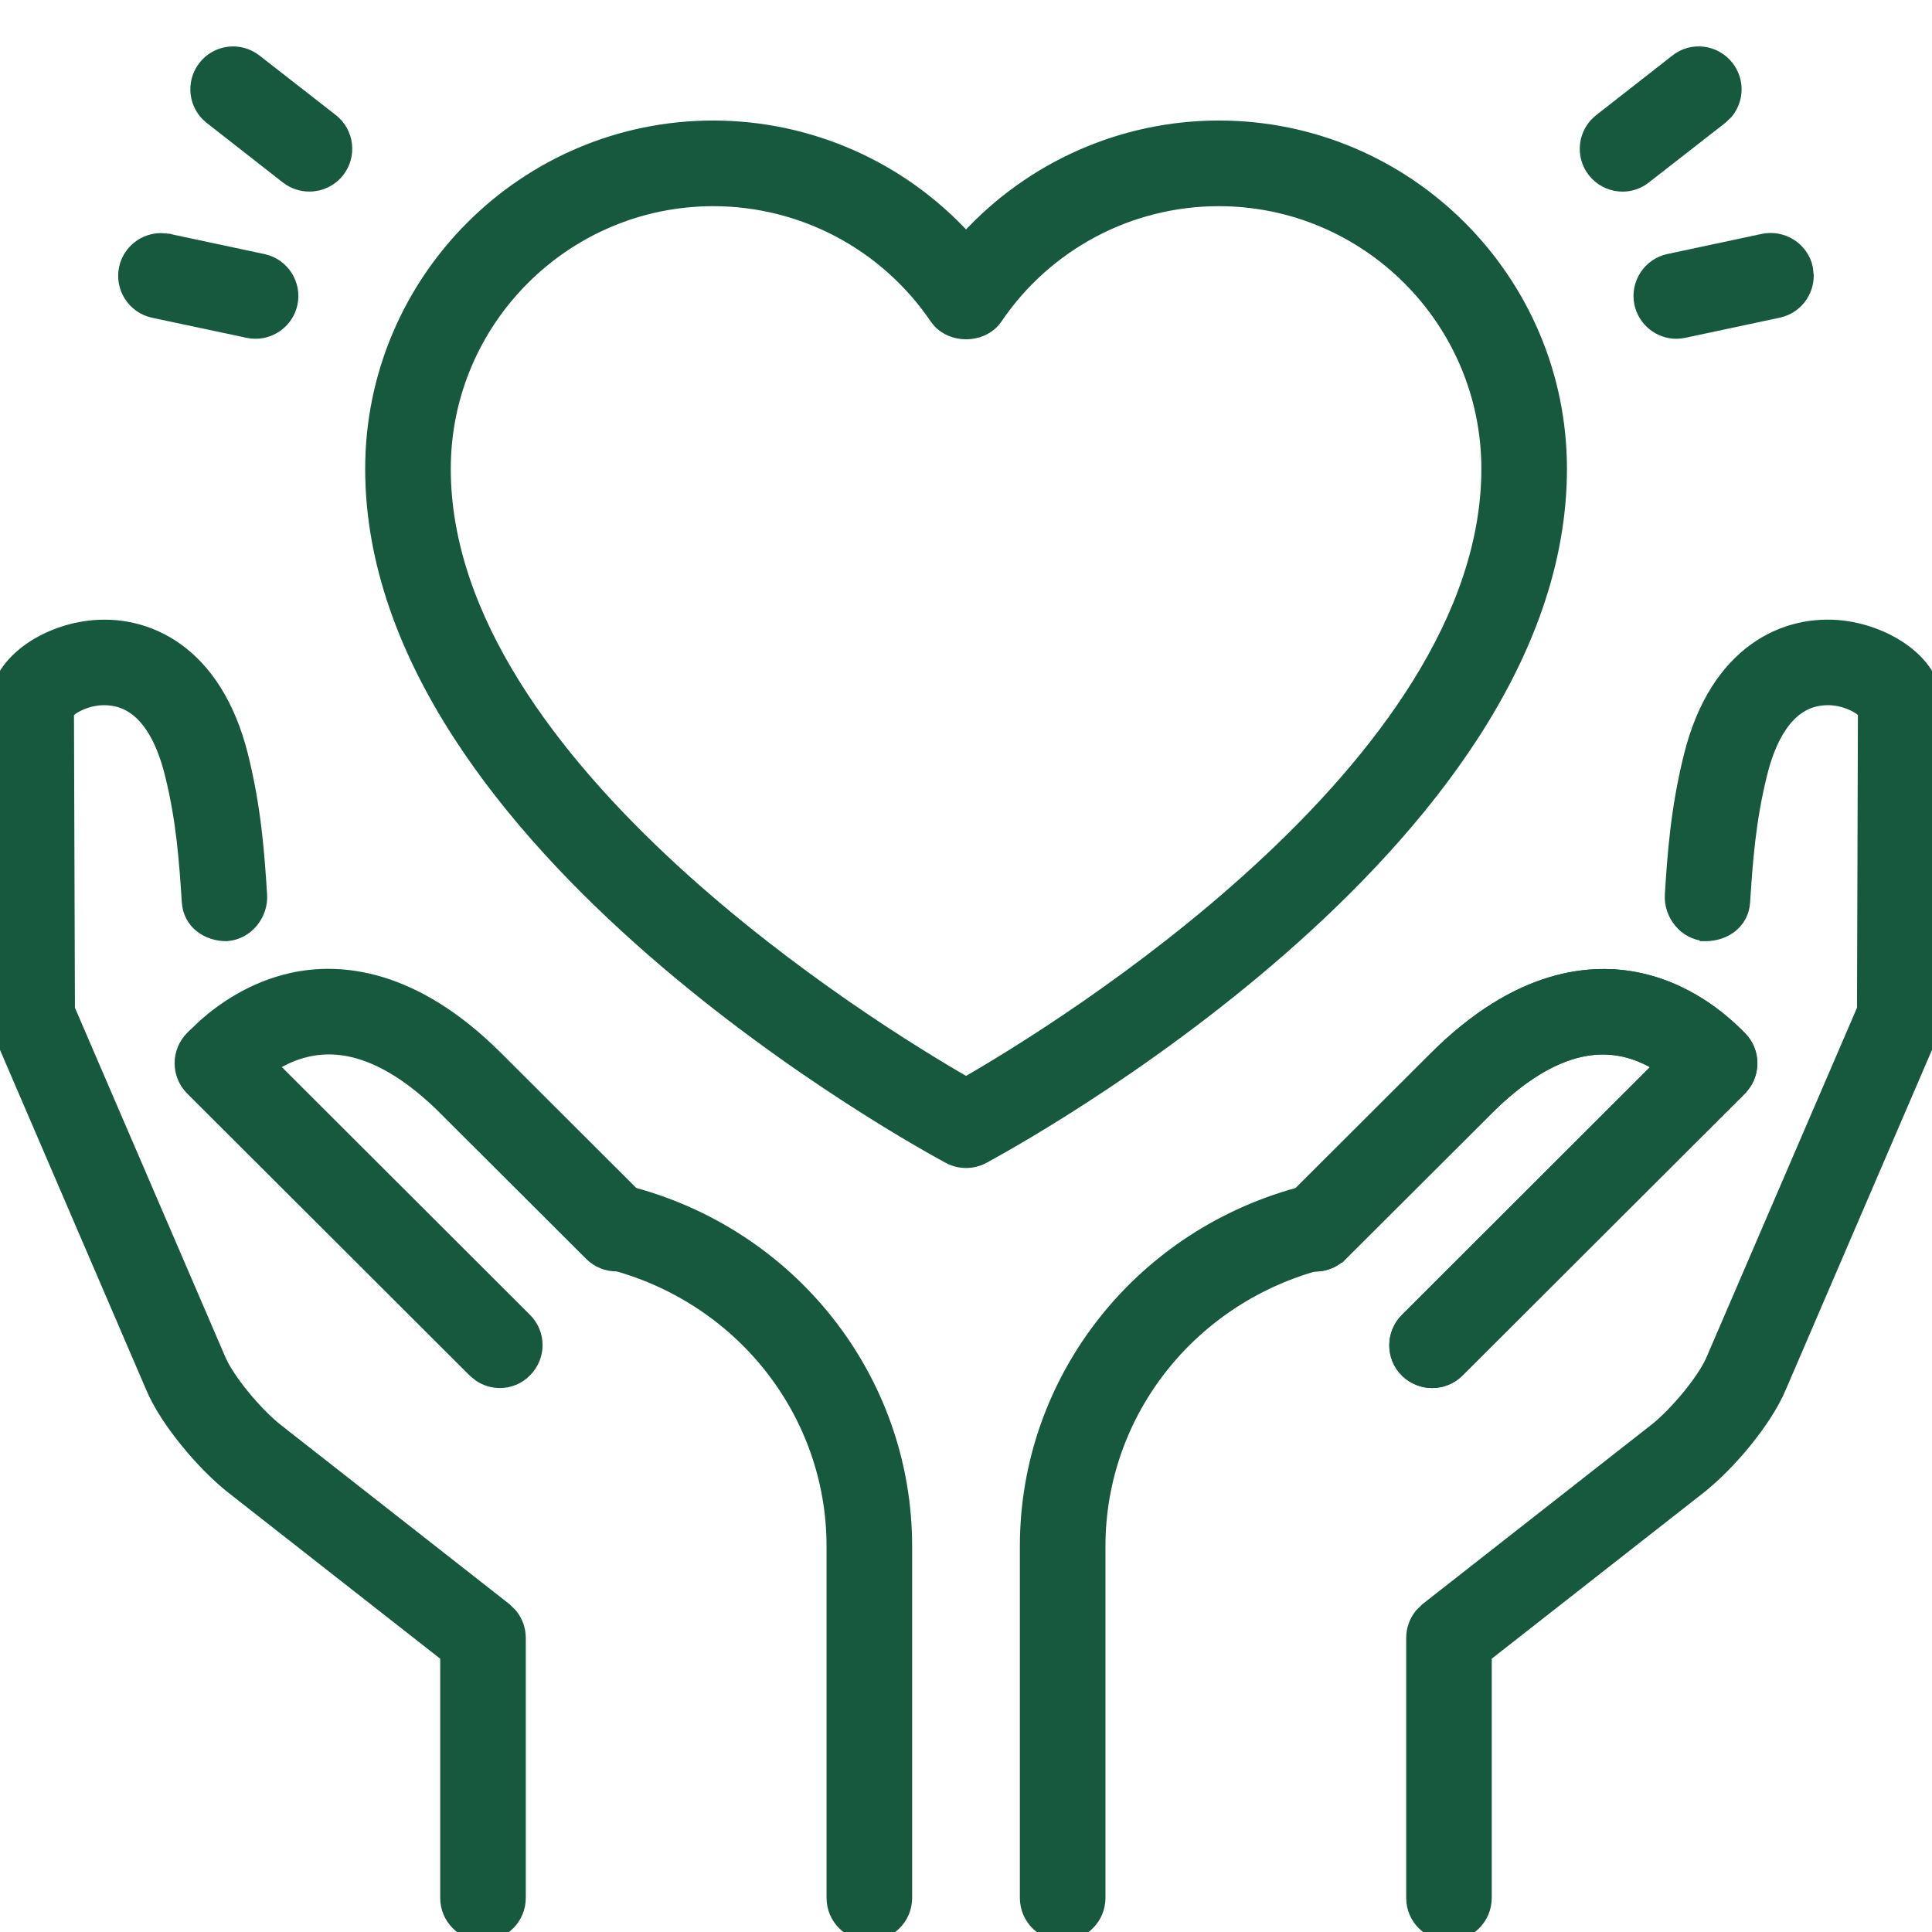 <svg width="30" height="30" viewBox="0 0 30 30" fill="none" xmlns="http://www.w3.org/2000/svg">
<g clip-path="url(#clip0_344_2530)">
<path d="M28.623 9.719C28.977 9.763 29.339 9.904 29.613 10.117C29.887 10.329 30.081 10.621 30.081 10.966V15.784C30.081 15.864 30.065 15.942 30.034 16.014L27.654 21.546C27.54 21.818 27.338 22.122 27.114 22.397C26.889 22.673 26.638 22.926 26.421 23.098V23.099L23.081 25.716V29.471C23.081 29.793 22.821 30.053 22.5 30.053C22.178 30.053 21.918 29.793 21.918 29.471V25.433C21.918 25.3 21.964 25.171 22.045 25.068L22.139 24.974L25.699 22.184C25.847 22.067 26.033 21.877 26.201 21.674C26.369 21.469 26.513 21.256 26.581 21.093V21.092L28.918 15.665L28.932 11.071C28.922 11.06 28.907 11.041 28.879 11.021C28.84 10.993 28.788 10.963 28.725 10.937C28.599 10.885 28.437 10.85 28.265 10.876H28.264C28.006 10.91 27.812 11.065 27.666 11.279C27.518 11.494 27.422 11.764 27.361 12.011C27.177 12.745 27.134 13.391 27.093 14.009C27.072 14.337 26.792 14.533 26.481 14.532H26.476V14.531C26.151 14.509 25.914 14.207 25.934 13.891C25.974 13.273 26.021 12.565 26.23 11.728C26.433 10.916 26.804 10.384 27.242 10.07C27.679 9.756 28.177 9.664 28.623 9.719Z" fill="#16593F" stroke="#16593F" stroke-width="0.165"/>
<path d="M1.376 9.72C1.822 9.664 2.32 9.756 2.758 10.07C3.196 10.384 3.566 10.916 3.77 11.728C3.978 12.565 4.025 13.273 4.065 13.892C4.086 14.207 3.849 14.509 3.523 14.531L3.519 14.532C3.207 14.533 2.928 14.337 2.906 14.01C2.865 13.391 2.823 12.745 2.639 12.011C2.577 11.764 2.482 11.494 2.334 11.279C2.187 11.065 1.994 10.91 1.735 10.876H1.734C1.563 10.851 1.4 10.885 1.274 10.937C1.212 10.963 1.159 10.993 1.12 11.021C1.092 11.041 1.076 11.06 1.066 11.071L1.081 15.665L3.418 21.092V21.093C3.486 21.256 3.63 21.469 3.799 21.674C3.966 21.877 4.152 22.067 4.3 22.184L7.86 24.974L7.954 25.068C8.036 25.171 8.082 25.3 8.082 25.433V29.472C8.082 29.793 7.821 30.054 7.5 30.054C7.179 30.054 6.918 29.793 6.918 29.472V25.716L3.578 23.099V23.099C3.362 22.926 3.11 22.673 2.886 22.397C2.662 22.122 2.459 21.819 2.345 21.547V21.546L-0.034 16.015L-0.07 15.902C-0.078 15.864 -0.082 15.824 -0.082 15.784V10.966C-0.082 10.621 0.113 10.33 0.387 10.117C0.661 9.904 1.022 9.763 1.376 9.72Z" fill="#16593F" stroke="#16593F" stroke-width="0.165"/>
<path d="M9.724 18.491H9.725C12.289 19.136 14.081 21.404 14.081 24.009V29.471C14.081 29.793 13.82 30.053 13.499 30.053C13.178 30.053 12.917 29.793 12.917 29.471V24.009C12.917 21.94 11.489 20.135 9.44 19.62C9.128 19.542 8.94 19.224 9.018 18.914C9.096 18.603 9.412 18.413 9.724 18.491Z" fill="#16593F" stroke="#16593F" stroke-width="0.165"/>
<path d="M4.536 15.187C5.282 15.024 6.431 15.117 7.729 16.416L9.983 18.666H9.982C10.211 18.892 10.211 19.261 9.984 19.489C9.757 19.716 9.388 19.717 9.161 19.49L6.906 17.24V17.239C6.399 16.733 5.916 16.434 5.461 16.331C5.039 16.236 4.634 16.308 4.242 16.552L8.172 20.476C8.399 20.701 8.399 21.07 8.173 21.297C8.061 21.413 7.912 21.471 7.763 21.471C7.651 21.471 7.539 21.439 7.442 21.375L7.351 21.301L2.964 16.921C2.854 16.811 2.794 16.663 2.794 16.509C2.794 16.354 2.856 16.206 2.964 16.097L3.164 15.906C3.432 15.669 3.899 15.327 4.536 15.187Z" fill="#16593F" stroke="#16593F" stroke-width="0.165"/>
<path d="M20.276 18.49C20.587 18.416 20.903 18.602 20.982 18.913V18.914C21.06 19.226 20.872 19.542 20.56 19.62C18.511 20.135 17.083 21.941 17.083 24.009V29.471C17.083 29.793 16.822 30.053 16.501 30.053C16.18 30.053 15.919 29.793 15.919 29.471V24.009C15.919 21.404 17.712 19.136 20.276 18.491V18.49Z" fill="#16593F" stroke="#16593F" stroke-width="0.165"/>
<path d="M22.27 16.418C23.568 15.119 24.717 15.026 25.464 15.19C26.313 15.375 26.86 15.922 27.036 16.099C27.146 16.208 27.206 16.356 27.206 16.511C27.206 16.666 27.144 16.813 27.036 16.922V16.923L22.649 21.303L22.648 21.304C22.536 21.414 22.387 21.471 22.238 21.471C22.089 21.471 21.94 21.413 21.826 21.301H21.825C21.598 21.074 21.599 20.704 21.826 20.477L25.754 16.554C25.362 16.31 24.958 16.237 24.537 16.332C24.082 16.435 23.6 16.734 23.093 17.241V17.242L20.838 19.492L20.837 19.491C20.638 19.69 20.331 19.715 20.105 19.566L20.015 19.491C19.788 19.263 19.787 18.894 20.016 18.668L22.27 16.418Z" fill="#16593F" stroke="#16593F" stroke-width="0.165"/>
<path d="M22.271 16.418C23.568 15.119 24.717 15.026 25.464 15.19C26.313 15.375 26.86 15.922 27.036 16.099C27.146 16.208 27.206 16.356 27.206 16.511C27.206 16.666 27.144 16.813 27.036 16.922V16.923L22.649 21.303L22.648 21.304C22.536 21.414 22.387 21.471 22.238 21.471C22.089 21.471 21.94 21.413 21.826 21.301H21.825C21.598 21.074 21.599 20.704 21.826 20.477L25.754 16.554C25.362 16.31 24.958 16.237 24.537 16.332C24.082 16.435 23.6 16.734 23.093 17.241V17.242L20.838 19.492L20.837 19.491C20.638 19.69 20.331 19.715 20.105 19.566L20.015 19.491C19.788 19.263 19.787 18.894 20.016 18.668L22.271 16.418Z" fill="#16593F" stroke="#16593F" stroke-width="0.165"/>
<path d="M18.925 1.954C21.861 1.954 24.249 4.344 24.249 7.28C24.249 10.215 22.082 12.845 19.893 14.757C17.699 16.673 15.46 17.886 15.275 17.985V17.986C15.19 18.031 15.095 18.054 15.001 18.054C14.906 18.054 14.812 18.031 14.727 17.986V17.985C14.542 17.886 12.303 16.673 10.109 14.757C7.92 12.845 5.753 10.215 5.753 7.28C5.753 4.343 8.141 1.954 11.076 1.954C12.581 1.955 13.999 2.59 15.001 3.684C16.002 2.591 17.42 1.955 18.925 1.954ZM18.925 3.119C17.545 3.119 16.259 3.801 15.483 4.945C15.372 5.108 15.183 5.186 15.001 5.186C14.842 5.186 14.677 5.127 14.565 5.002L14.52 4.945C13.743 3.802 12.456 3.119 11.076 3.119C8.784 3.119 6.917 4.985 6.917 7.28C6.917 9.594 8.594 11.782 10.462 13.498C12.29 15.178 14.283 16.389 15.001 16.802C15.718 16.389 17.711 15.177 19.539 13.496C21.408 11.779 23.085 9.591 23.085 7.28C23.085 4.985 21.218 3.119 18.925 3.119Z" fill="#16593F" stroke="#16593F" stroke-width="0.165"/>
<path d="M27.378 3.712C27.689 3.649 28 3.845 28.068 4.16L28.081 4.277C28.083 4.549 27.895 4.793 27.62 4.852L26.151 5.165H26.15C26.111 5.173 26.07 5.178 26.03 5.178C25.761 5.178 25.52 4.99 25.46 4.717V4.716C25.394 4.401 25.594 4.092 25.909 4.025L27.377 3.712H27.378Z" fill="#16593F" stroke="#16593F" stroke-width="0.165"/>
<path d="M26.02 0.927C26.274 0.726 26.64 0.776 26.837 1.028C27.011 1.25 26.998 1.557 26.823 1.763L26.738 1.844L25.553 2.768C25.447 2.852 25.32 2.893 25.196 2.893C25.044 2.893 24.894 2.834 24.782 2.721L24.736 2.669C24.538 2.416 24.584 2.051 24.836 1.853L26.02 0.927Z" fill="#16593F" stroke="#16593F" stroke-width="0.165"/>
<path d="M2.62 3.712L2.621 3.713L4.089 4.026C4.404 4.093 4.604 4.402 4.538 4.717C4.479 4.99 4.237 5.178 3.968 5.178C3.927 5.178 3.887 5.173 3.848 5.166L3.847 5.165L2.378 4.853C2.064 4.785 1.864 4.477 1.93 4.162C1.99 3.886 2.233 3.702 2.502 3.702L2.62 3.712Z" fill="#16593F" stroke="#16593F" stroke-width="0.165"/>
<path d="M3.161 1.028C3.357 0.775 3.723 0.728 3.978 0.927L5.163 1.851C5.417 2.049 5.461 2.415 5.264 2.669L5.263 2.67C5.148 2.815 4.977 2.892 4.804 2.892C4.68 2.892 4.552 2.853 4.445 2.77L3.262 1.845C3.008 1.647 2.964 1.282 3.161 1.028Z" fill="#16593F" stroke="#16593F" stroke-width="0.165"/>
</g>
<defs>
<clipPath id="clip0_344_2530">
<rect width="30" height="30" fill="white"/>
</clipPath>
</defs>
</svg>
